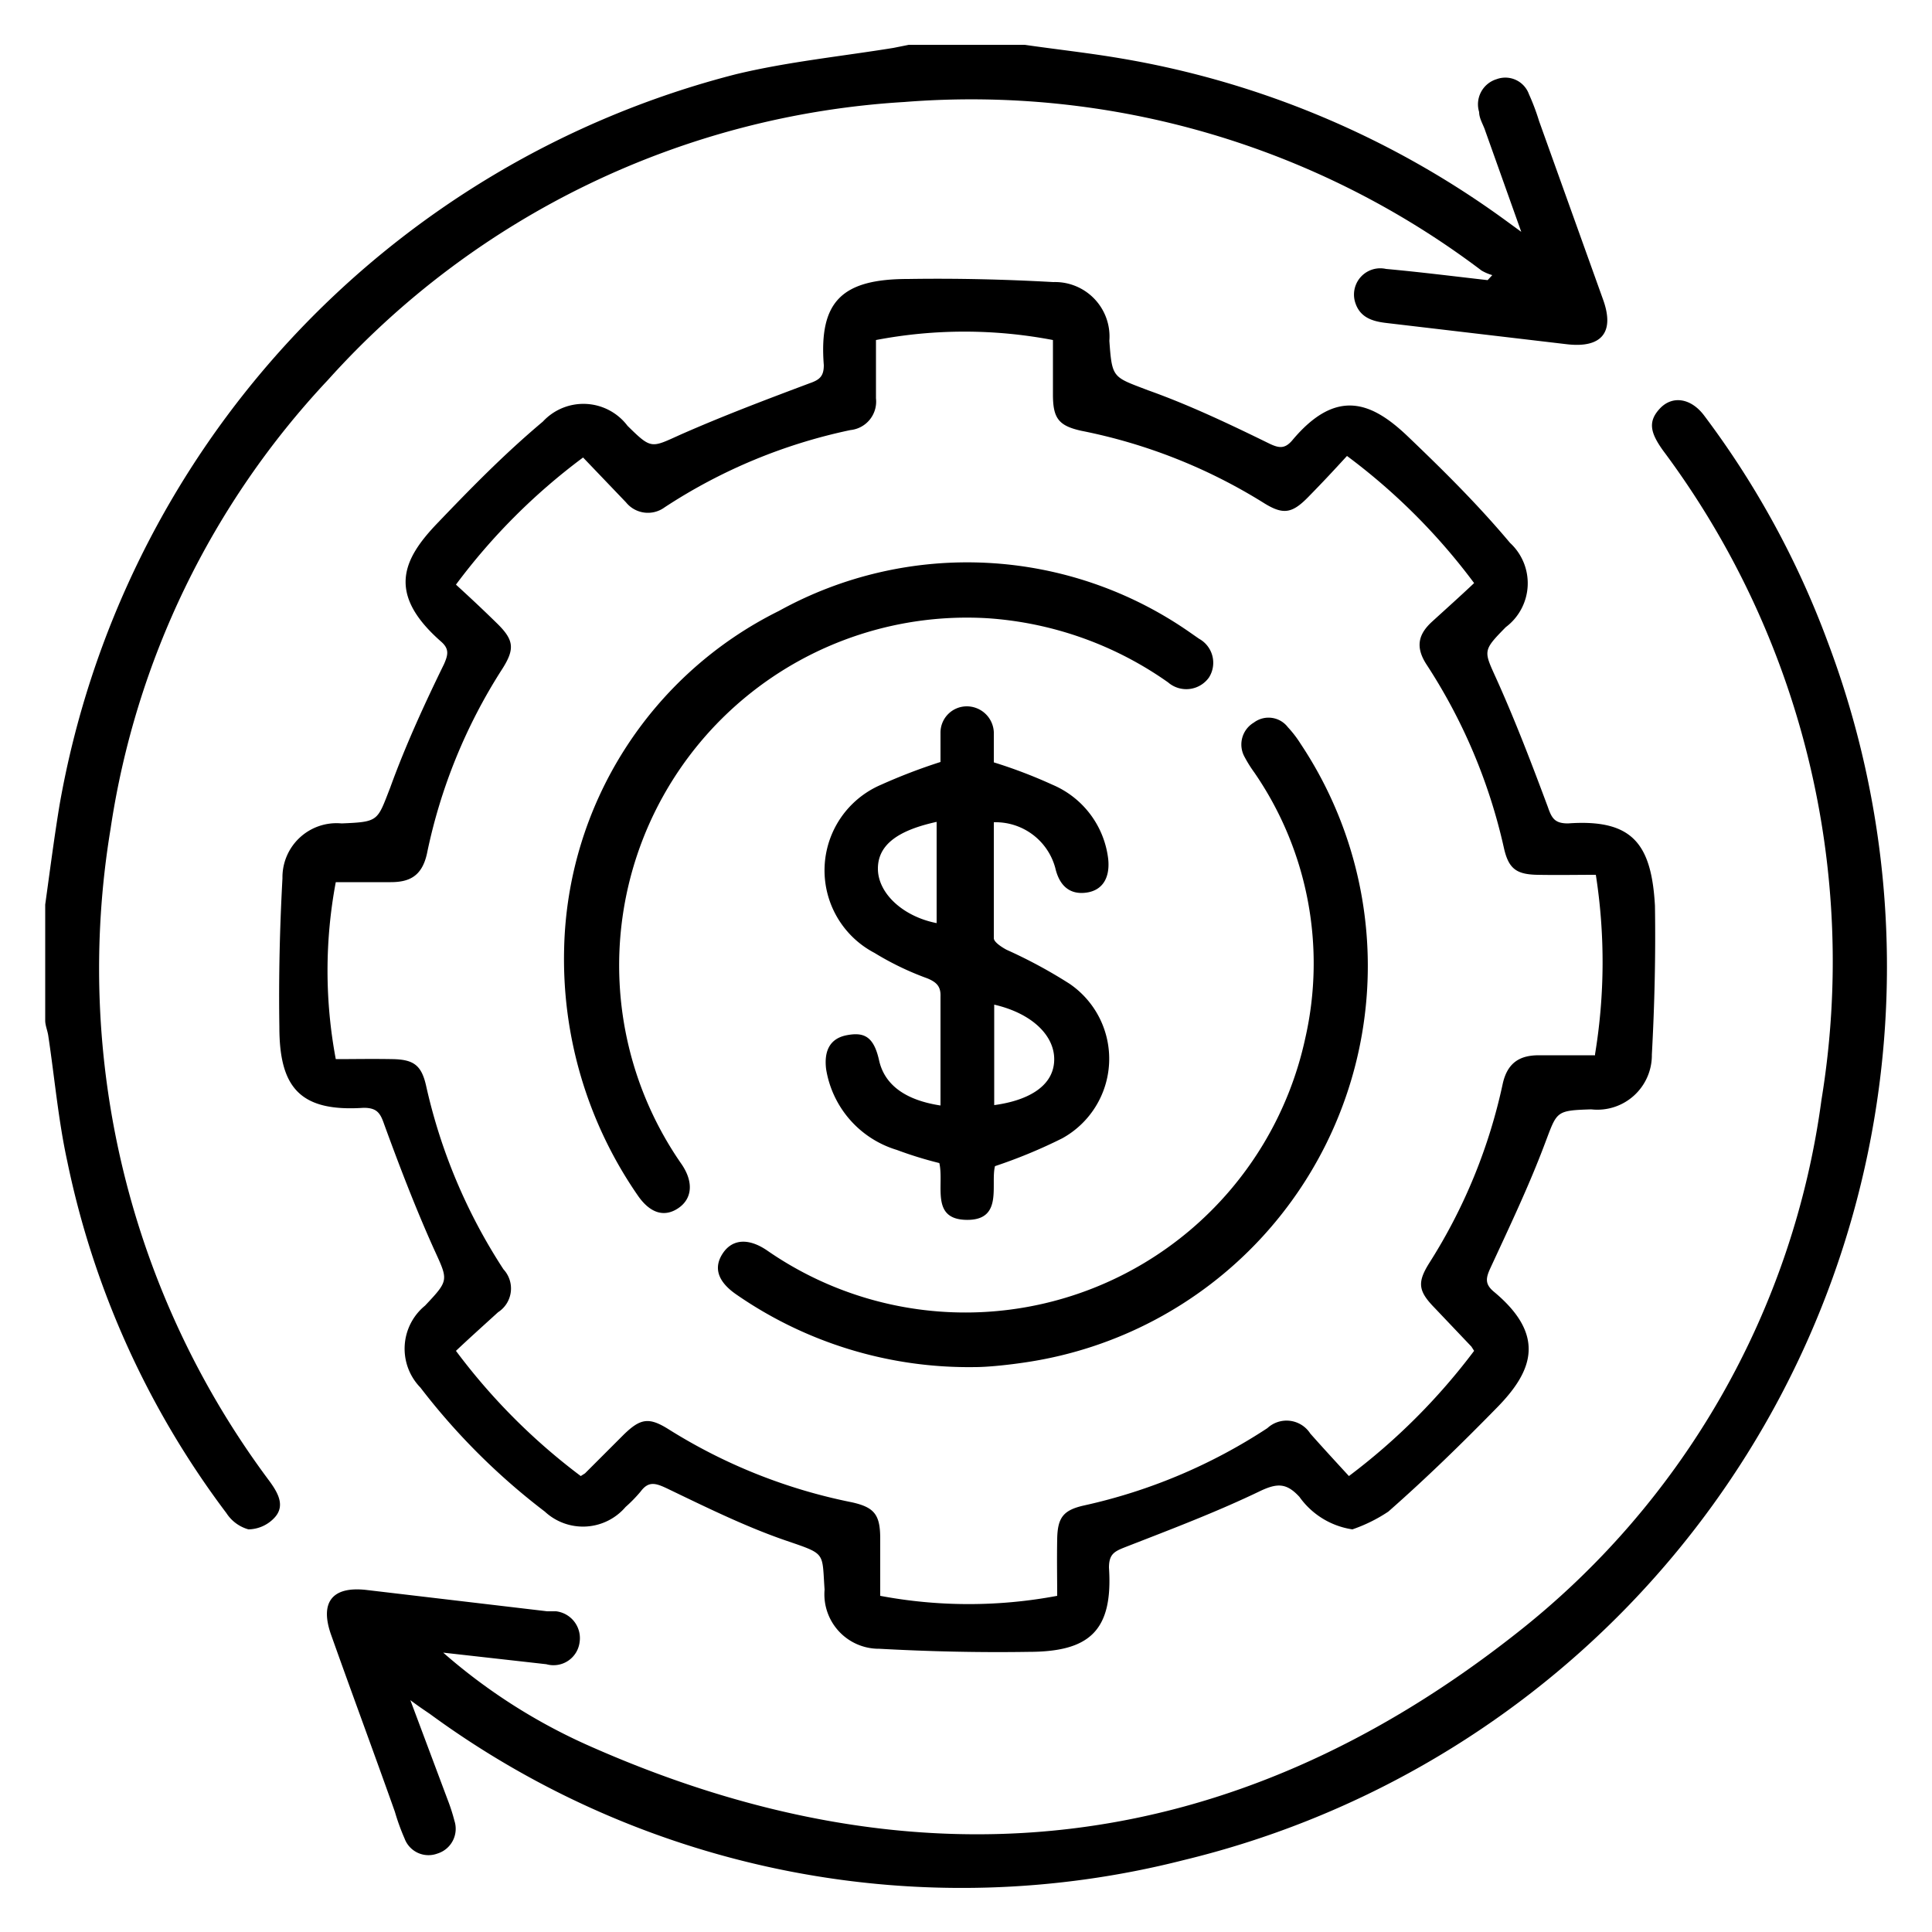 <?xml version="1.0" encoding="UTF-8"?> <svg xmlns="http://www.w3.org/2000/svg" id="Layer_1" data-name="Layer 1" viewBox="0 0 50 50"><path d="M1.74,30.05a22.77,22.77,0,0,0,4.12,9.11,1,1,0,0,0,.57.42.94.94,0,0,0,.69-.32c.26-.3.07-.63-.14-.92A22.16,22.16,0,0,1,2.86,21.46,21.62,21.62,0,0,1,8.49,9.83,21.8,21.8,0,0,1,23.4,2.64,21.89,21.89,0,0,1,38.34,7a1.18,1.18,0,0,0,.28.12l-.12.13c-.88-.1-1.75-.21-2.63-.29a.68.68,0,0,0-.79.89c.13.38.46.47.81.51l4.67.55c.89.1,1.23-.31.93-1.15L39.83,3.13a5.74,5.74,0,0,0-.26-.69.65.65,0,0,0-.84-.39.68.68,0,0,0-.45.85c0,.17.11.33.16.49L39.37,6,39,5.73a23.52,23.52,0,0,0-10-4.22c-.82-.14-1.65-.23-2.48-.35h-3l-.4.08c-1.36.22-2.74.36-4.07.68A23.76,23.76,0,0,0,1.54,20.84c-.14.85-.25,1.71-.37,2.57v3c0,.13.06.26.08.4C1.41,27.87,1.51,29,1.74,30.05Z"></path><path d="M40.58,21.31c-.34,0-.42-.13-.52-.42-.41-1.1-.83-2.2-1.31-3.27-.35-.78-.4-.76.22-1.39a1.42,1.42,0,0,0,.11-2.18c-.84-1-1.72-1.87-2.64-2.75s-1.84-1.29-3,.1c-.19.22-.34.2-.59.08-1-.49-2.07-1-3.14-1.38-.91-.35-.93-.3-1-1.28A1.41,1.41,0,0,0,27.26,7.3c-1.25-.07-2.51-.1-3.76-.08-1.7,0-2.31.57-2.18,2.23,0,.29-.11.38-.37.47-1.12.42-2.23.84-3.32,1.32-.78.35-.76.4-1.39-.22a1.43,1.43,0,0,0-2.19-.11c-1,.84-1.86,1.72-2.74,2.64s-1.31,1.81.1,3.05c.22.19.19.34.08.59-.49,1-1,2.11-1.39,3.19-.34.87-.29.89-1.26.93a1.4,1.4,0,0,0-1.53,1.42c-.07,1.28-.1,2.57-.08,3.85,0,1.56.53,2.2,2.18,2.09.34,0,.43.13.53.42.39,1.07.8,2.14,1.27,3.19.39.86.43.83-.21,1.51a1.44,1.44,0,0,0-.12,2.12,17.17,17.17,0,0,0,3.22,3.21A1.45,1.45,0,0,0,16.19,39a3.68,3.68,0,0,0,.39-.4c.2-.27.38-.22.66-.09,1,.48,2.05,1,3.1,1.36s.93.29,1,1.27a1.41,1.41,0,0,0,1.42,1.53c1.28.07,2.57.1,3.85.08,1.56,0,2.2-.52,2.09-2.18,0-.35.14-.42.42-.53,1.18-.46,2.37-.91,3.51-1.46.43-.2.67-.2,1,.16a2.05,2.05,0,0,0,1.37.84,4,4,0,0,0,.93-.46c1-.88,1.91-1.77,2.82-2.7s1.28-1.86-.1-3c-.22-.19-.2-.34-.08-.6.49-1.06,1-2.13,1.41-3.22.32-.84.27-.86,1.2-.89a1.41,1.41,0,0,0,1.57-1.42c.07-1.28.1-2.57.08-3.85C42.74,21.84,42.25,21.19,40.58,21.31Zm.7,6c-.5,0-1,0-1.45,0s-.81.15-.94.74A14.16,14.16,0,0,1,37,32.67c-.33.52-.3.74.13,1.18l.95,1s0,0,.07.11a16.3,16.3,0,0,1-3.24,3.24c-.35-.38-.69-.75-1-1.1a.73.73,0,0,0-1.11-.14,14.2,14.2,0,0,1-4.74,2c-.54.12-.69.31-.7.87s0,1,0,1.47a12.37,12.37,0,0,1-4.58,0V39.82c0-.62-.15-.81-.73-.94A14.12,14.12,0,0,1,17.32,37c-.52-.33-.74-.3-1.18.13l-1,1-.11.07a16,16,0,0,1-3.23-3.24c.37-.35.74-.68,1.09-1a.73.73,0,0,0,.14-1.11,14.41,14.41,0,0,1-2-4.74c-.12-.54-.32-.69-.87-.7s-1,0-1.47,0a12.37,12.37,0,0,1,0-4.58c.46,0,.94,0,1.42,0s.81-.15.94-.74A14.07,14.07,0,0,1,13,17.31c.33-.52.3-.75-.14-1.18s-.69-.66-1.06-1a16,16,0,0,1,3.29-3.29L16.2,13a.73.73,0,0,0,1,.13,14,14,0,0,1,4.81-2,.74.74,0,0,0,.66-.82c0-.51,0-1,0-1.51a12.16,12.16,0,0,1,4.58,0v1.41c0,.62.15.81.74.94A14.07,14.07,0,0,1,32.68,13c.52.33.75.3,1.18-.14s.66-.69,1-1.06a16,16,0,0,1,3.29,3.29c-.37.35-.74.68-1.09,1s-.44.65-.14,1.11a14.41,14.41,0,0,1,2,4.74c.12.54.32.69.87.7s1,0,1.51,0A14.66,14.66,0,0,1,41.28,27.28Z"></path><path d="M47.14,28.46a21.11,21.11,0,0,1-7.92,13.83c-7.35,5.78-15.41,6.7-24,2.88a14.86,14.86,0,0,1-3.75-2.4l2.67.3A.68.68,0,0,0,15,42.5a.7.7,0,0,0-.61-.8l-.23,0-4.66-.55c-.91-.11-1.24.32-.92,1.19.54,1.52,1.09,3,1.64,4.55a5.69,5.69,0,0,0,.25.69.66.66,0,0,0,.85.39.67.67,0,0,0,.44-.85,4.68,4.68,0,0,0-.17-.53L10.62,44c.24.18.38.27.51.36a23.28,23.28,0,0,0,19.5,3.78A23.79,23.79,0,0,0,47.3,16.61a23,23,0,0,0-3.2-5.86c-.34-.45-.82-.52-1.14-.18s-.25.63.08,1.09A22.1,22.1,0,0,1,47.14,28.46Z"></path><path d="M27.49,29.46a2.35,2.35,0,0,0,.19-4,12.71,12.71,0,0,0-1.63-.88c-.13-.07-.33-.2-.33-.3,0-1,0-2,0-3a1.6,1.6,0,0,1,1.59,1.18c.11.48.39.7.81.64s.61-.39.56-.87a2.39,2.39,0,0,0-1.44-1.92,12.7,12.7,0,0,0-1.52-.58v-.36c0-.14,0-.28,0-.42a.7.7,0,0,0-.7-.67.68.68,0,0,0-.68.68c0,.28,0,.55,0,.76a14.69,14.69,0,0,0-1.54.59,2.41,2.41,0,0,0-.17,4.35,7.52,7.52,0,0,0,1.37.66c.24.1.35.21.34.47,0,.43,0,.87,0,1.3v1.52c-.92-.14-1.45-.54-1.59-1.17s-.4-.73-.83-.65-.6.39-.54.88a2.62,2.62,0,0,0,1.83,2.09,10,10,0,0,0,1.1.34c.13.57-.24,1.46.71,1.47s.61-.91.73-1.39A13.24,13.24,0,0,0,27.49,29.46ZM25.73,26c1,.23,1.6.83,1.55,1.49s-.73,1-1.55,1.11Zm-1.49-2.11c-.87-.17-1.52-.77-1.52-1.41s.56-1,1.52-1.21Z"></path><path d="M25.56,16a9.16,9.16,0,0,1,4.67,1.66.72.72,0,0,0,1.06-.13.71.71,0,0,0-.26-1l-.23-.16a10.07,10.07,0,0,0-10.64-.56,10,10,0,0,0-5.56,8.73,10.75,10.75,0,0,0,1.9,6.39c.32.47.69.58,1.05.34s.41-.67.09-1.14A9,9,0,0,1,25.56,16Z"></path><path d="M33.33,18.82a.63.63,0,0,0-.88-.12.66.66,0,0,0-.24.89,3.34,3.34,0,0,0,.25.4,8.71,8.71,0,0,1,1.32,6.88,9,9,0,0,1-13.93,5.49c-.47-.32-.89-.3-1.14.07s-.14.73.33,1.06a10.56,10.56,0,0,0,6.2,1.89c.3,0,.83-.05,1.35-.13a10.37,10.37,0,0,0,7.07-16A2.89,2.89,0,0,0,33.33,18.82Z"></path></svg> 